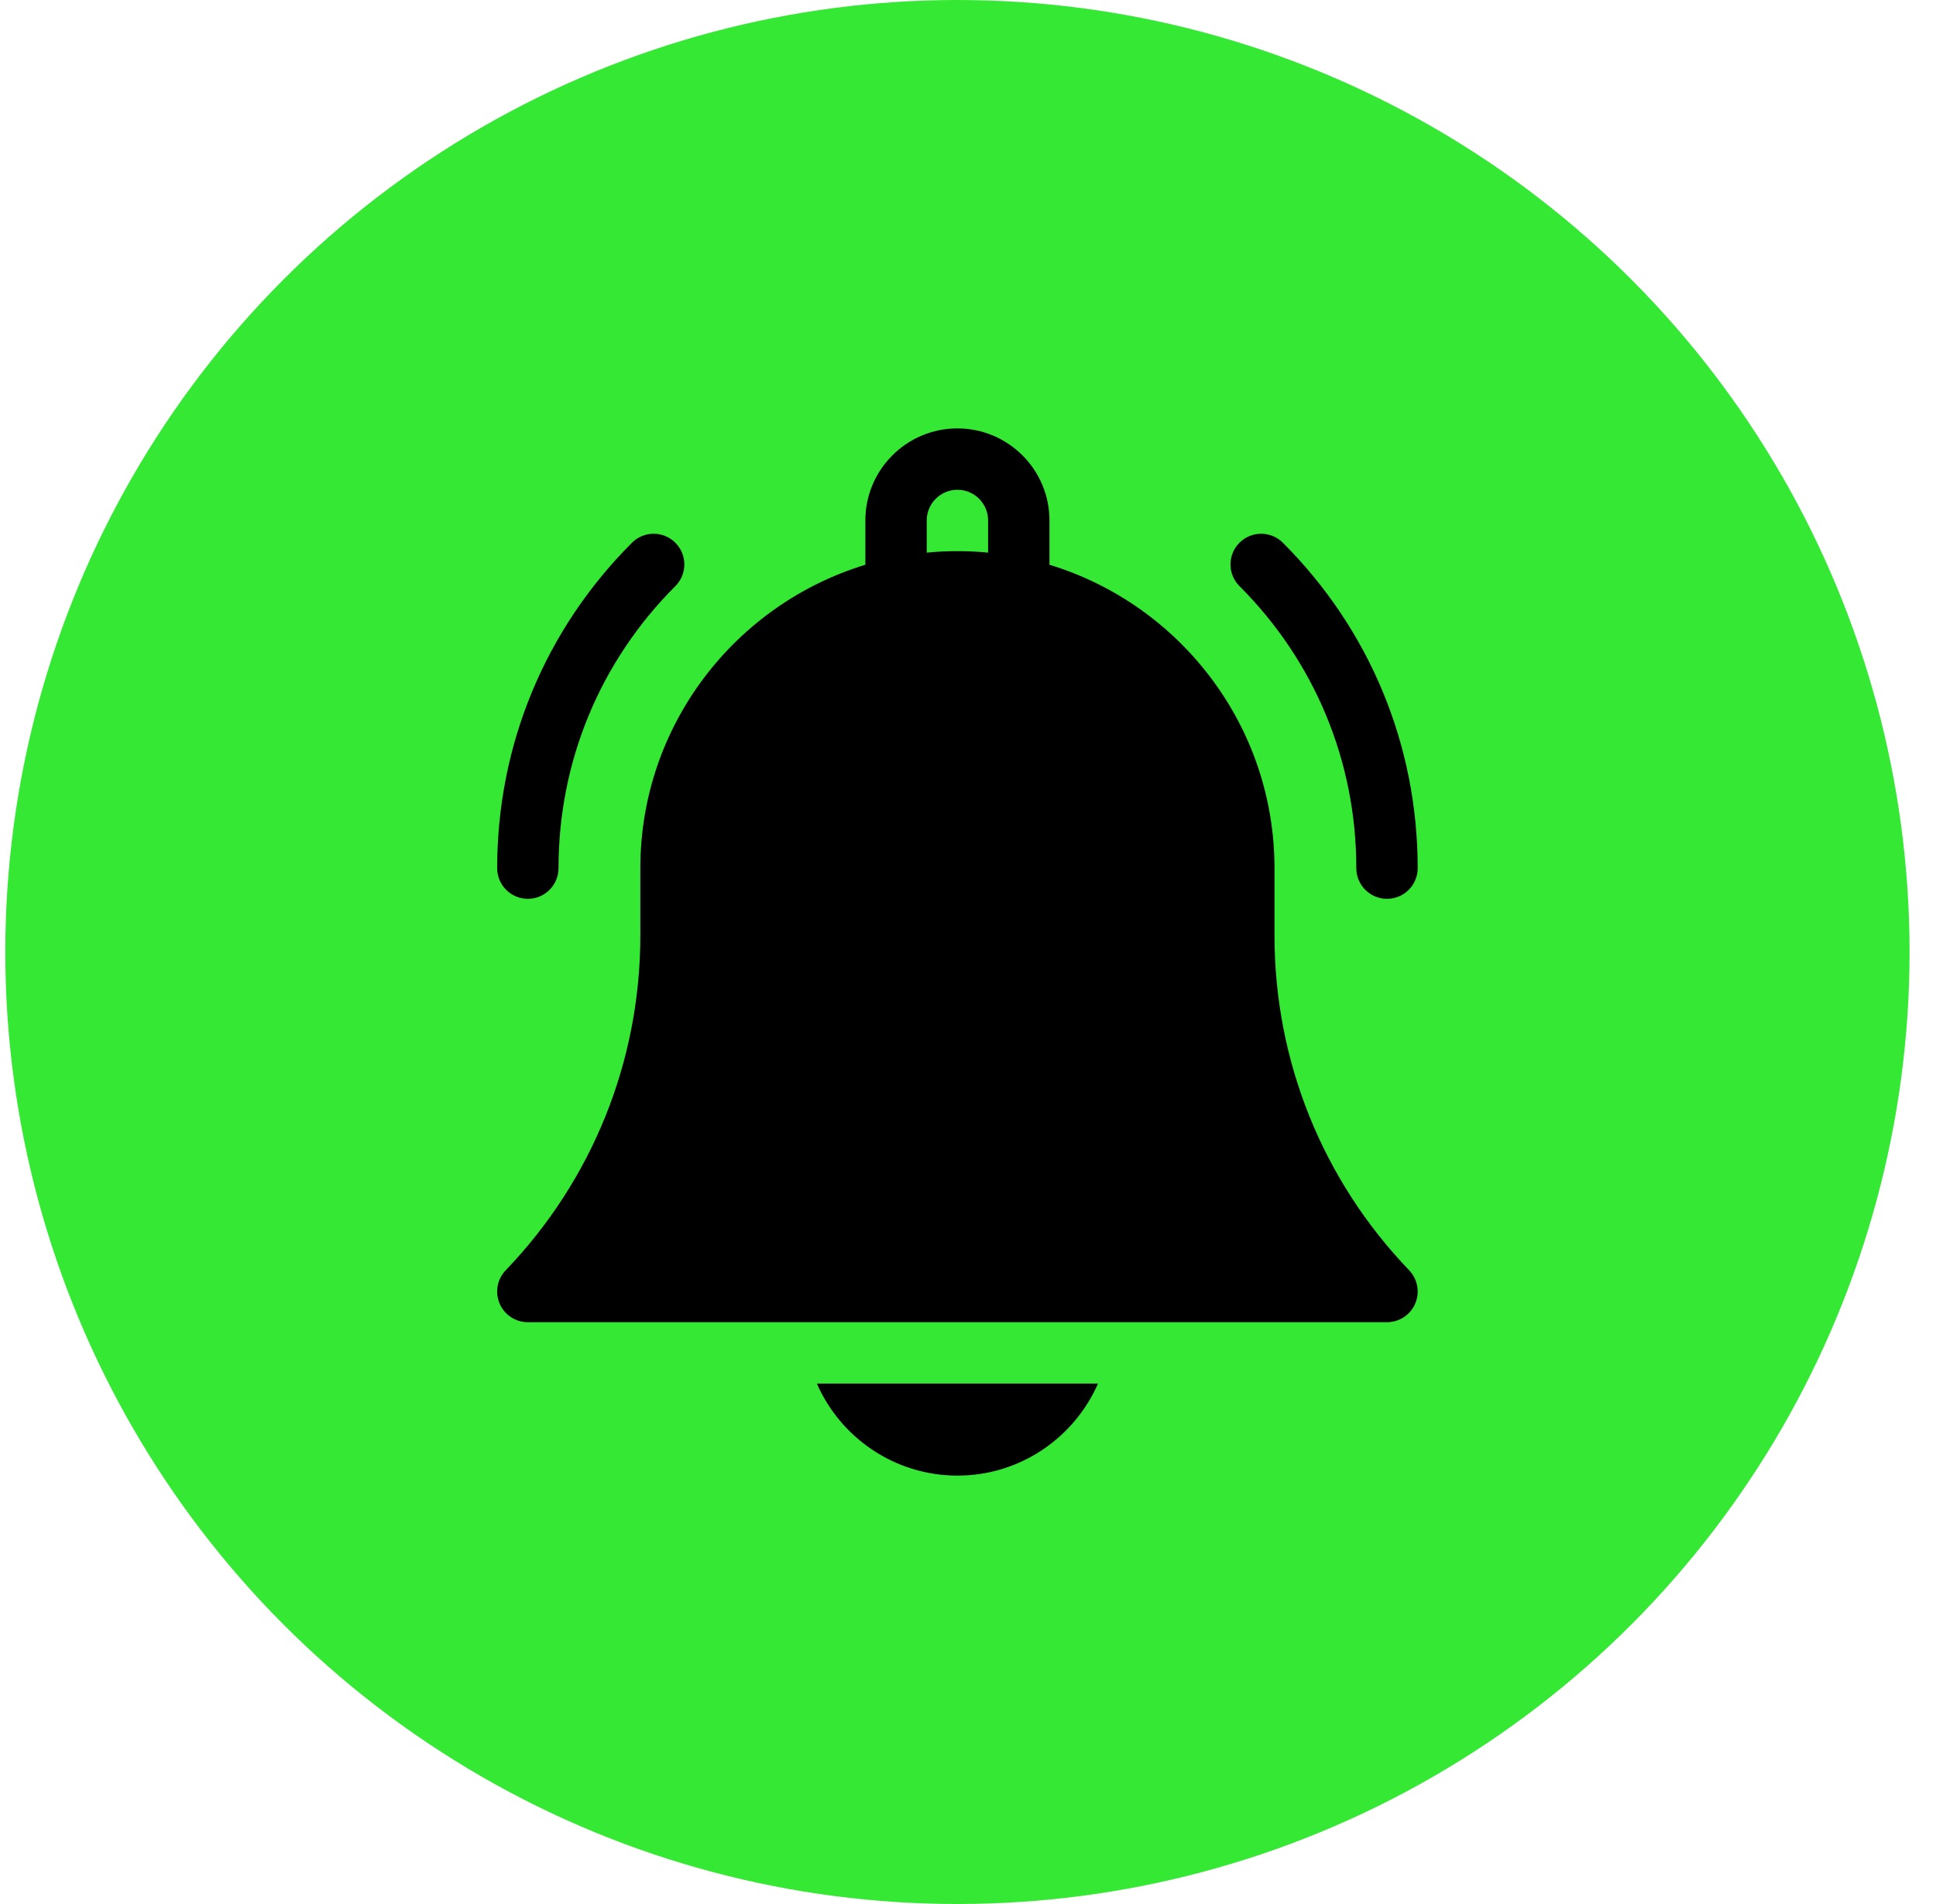 <svg width="61" height="60" viewBox="0 0 61 60" fill="none" xmlns="http://www.w3.org/2000/svg">
<circle cx="30.167" cy="30" r="30" fill="#34E834"/>
<g clip-path="url(#clip0_2475_319)">
<path d="M30.167 46.5C32.145 46.5 33.848 45.305 34.596 43.6H25.738C26.485 45.305 28.189 46.5 30.167 46.5Z" fill="black"/>
<path d="M40.157 29.476V27.357C40.157 22.857 37.166 19.043 33.067 17.797V16.4C33.067 14.801 31.766 13.5 30.167 13.5C28.567 13.5 27.266 14.801 27.266 16.4V17.797C23.168 19.043 20.176 22.857 20.176 27.357V29.476C20.176 33.428 18.67 37.177 15.934 40.03C15.665 40.31 15.59 40.722 15.742 41.078C15.894 41.435 16.244 41.666 16.631 41.666H43.702C44.089 41.666 44.439 41.435 44.591 41.078C44.743 40.722 44.668 40.31 44.4 40.03C41.664 37.177 40.157 33.428 40.157 29.476ZM31.133 17.414C30.815 17.383 30.493 17.367 30.167 17.367C29.84 17.367 29.518 17.383 29.2 17.414V16.4C29.2 15.867 29.634 15.434 30.167 15.434C30.7 15.434 31.133 15.867 31.133 16.4V17.414Z" fill="black"/>
<path d="M42.735 27.358C42.735 27.891 43.168 28.324 43.702 28.324C44.236 28.324 44.669 27.891 44.669 27.358C44.669 23.484 43.16 19.842 40.421 17.103C40.044 16.726 39.431 16.725 39.054 17.103C38.676 17.48 38.676 18.093 39.054 18.47C41.428 20.844 42.735 24 42.735 27.358Z" fill="black"/>
<path d="M16.631 28.324C17.165 28.324 17.598 27.891 17.598 27.357C17.598 24 18.906 20.844 21.279 18.47C21.657 18.093 21.657 17.481 21.279 17.103C20.902 16.725 20.29 16.725 19.912 17.103C17.173 19.842 15.665 23.484 15.665 27.357C15.665 27.891 16.098 28.324 16.631 28.324Z" fill="black"/>
</g>
<defs>
<clipPath id="clip0_2475_319">
<rect width="33" height="33" fill="white" transform="translate(13.667 13.5)"/>
</clipPath>
</defs>
</svg>
